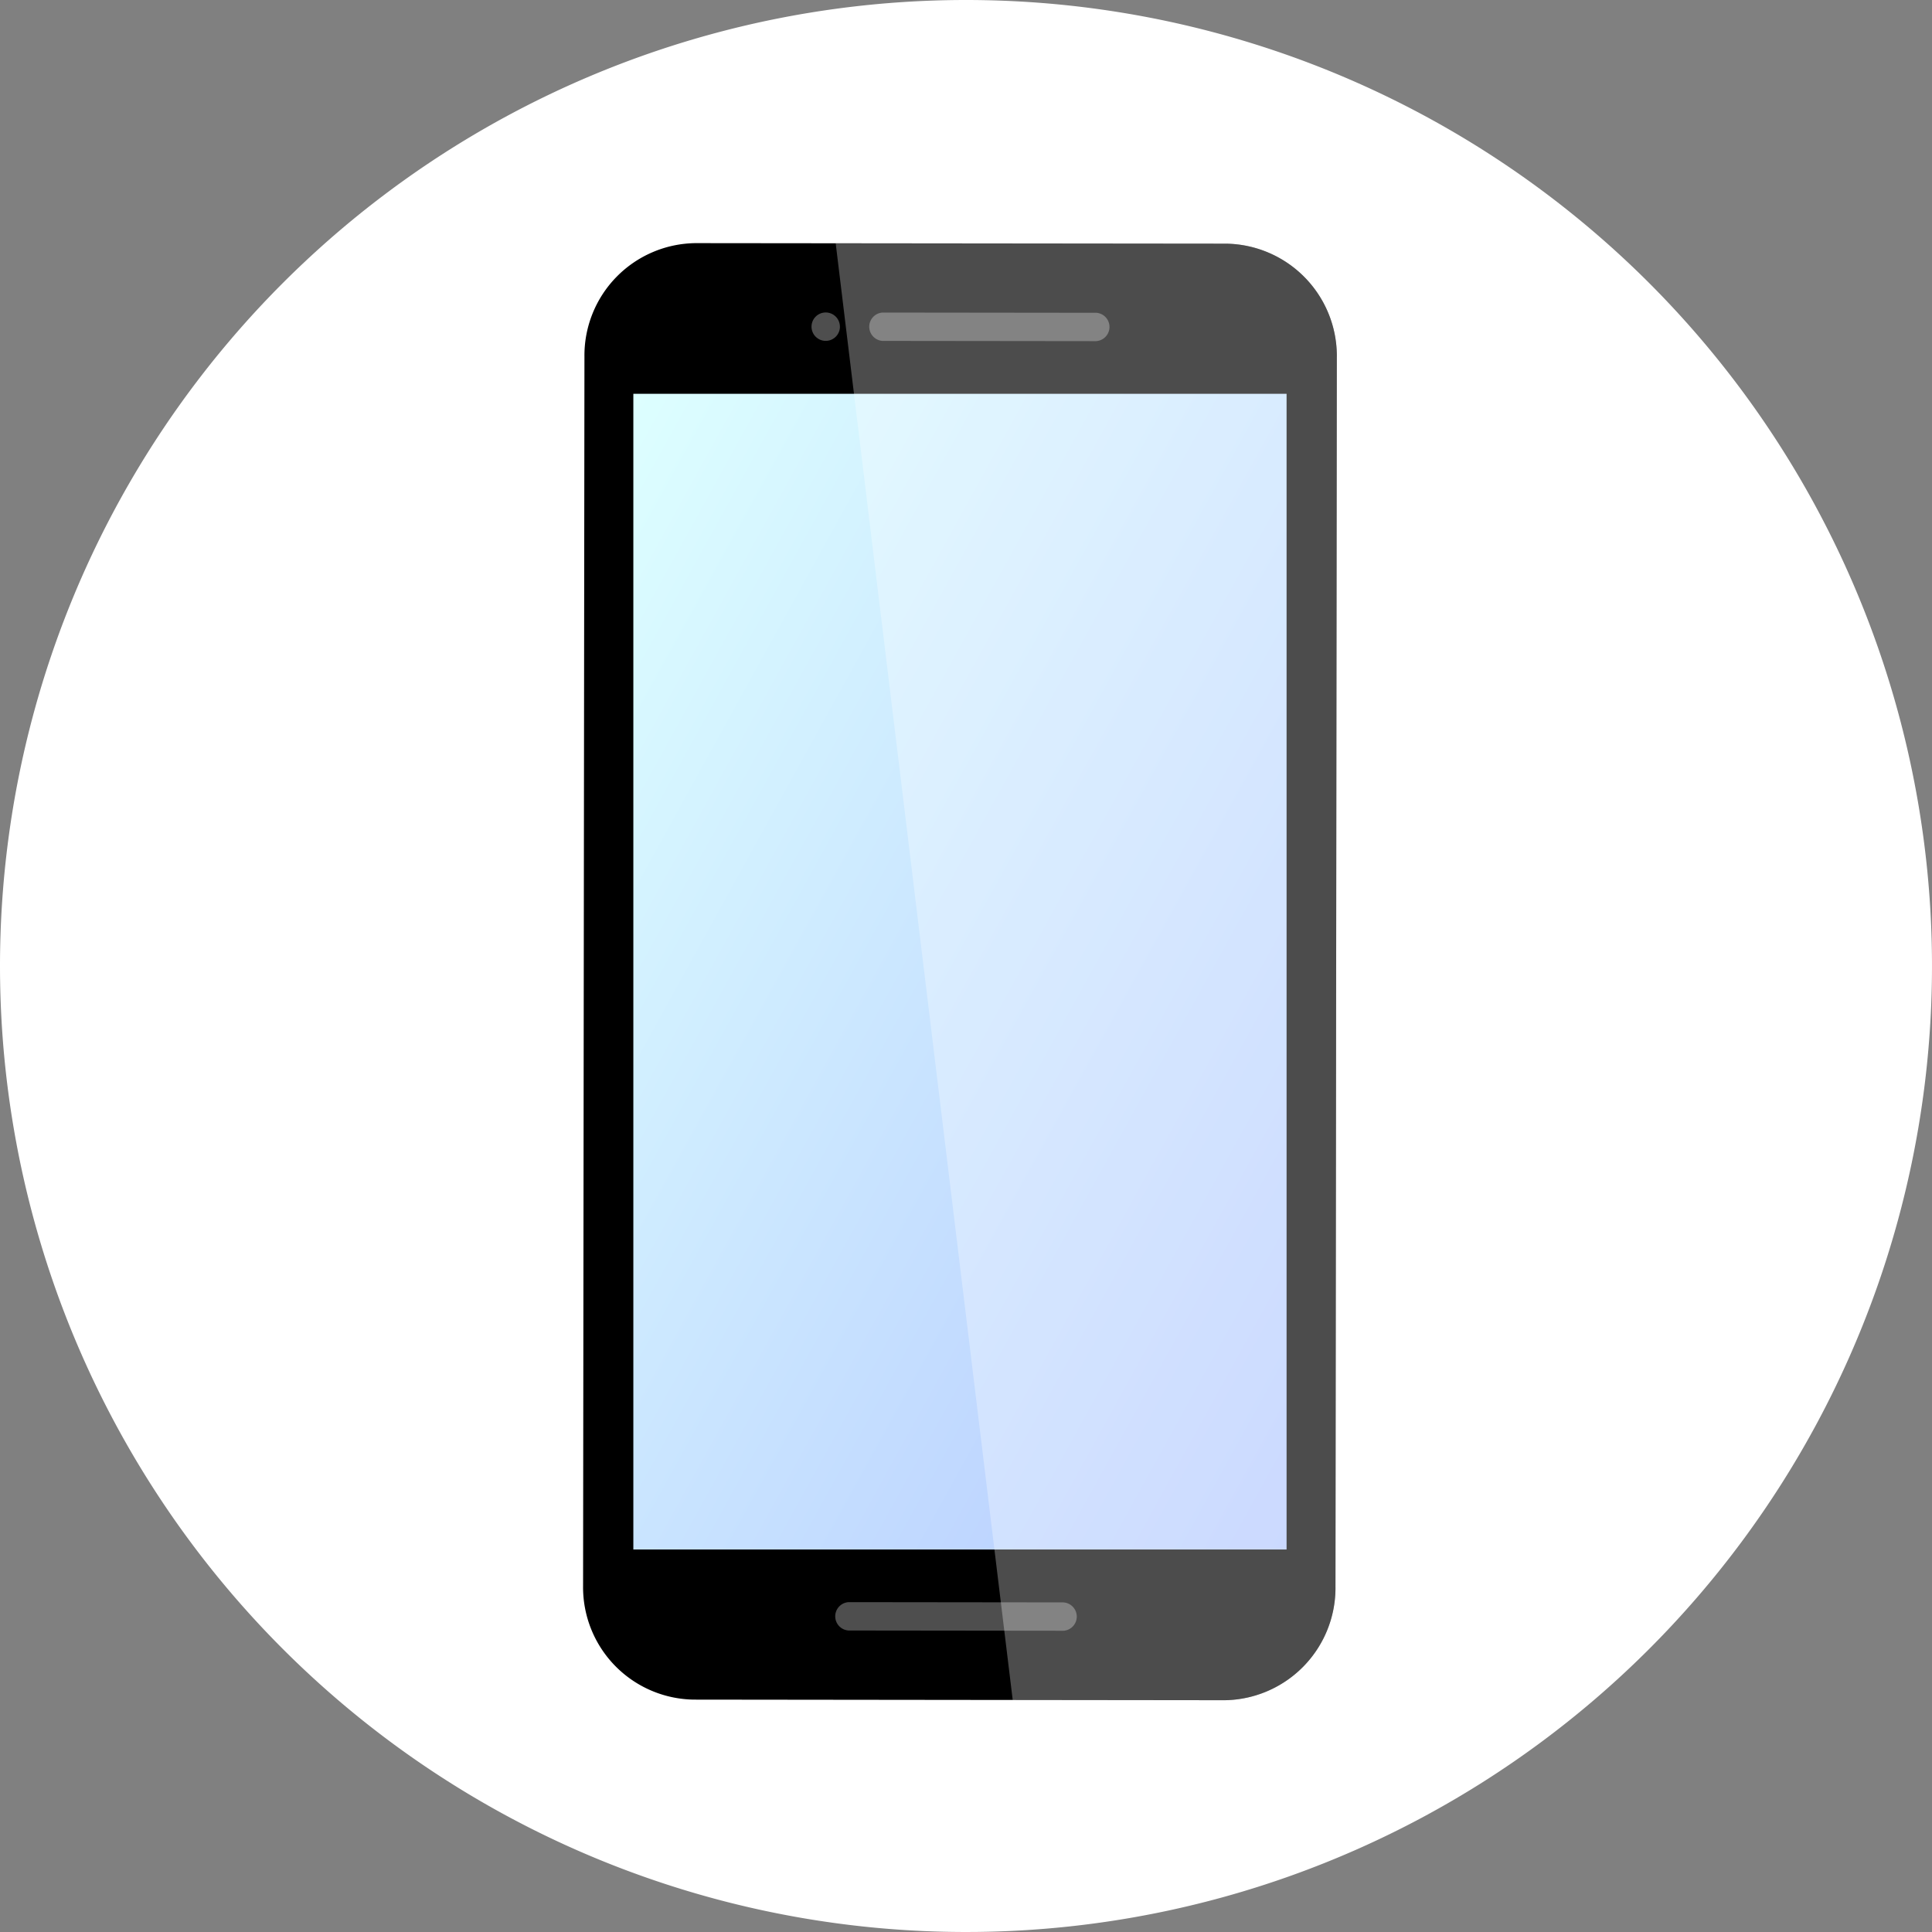 <svg xmlns="http://www.w3.org/2000/svg" xmlns:xlink="http://www.w3.org/1999/xlink" width="71" height="71" viewBox="0 0 71 71">
  <rect x="0" y="0" width="71" height="71" fill="#808080" stroke="none"/>
  <defs>
    <linearGradient id="linear-gradient" x1="-0.008" y1="0.003" x2="1.008" y2="0.997" gradientUnits="objectBoundingBox">
      <stop offset="0" stop-color="#dff"/>
      <stop offset="1" stop-color="#b5c9ff"/>
    </linearGradient>
    <clipPath id="clip-path">
      <path id="パス_73243" data-name="パス 73243" d="M4.132,0,23.626.02A4.129,4.129,0,0,1,27.7,4.2l-.05,45.17a4.129,4.129,0,0,1-4.08,4.177h0L4.073,53.525A4.129,4.129,0,0,1,0,49.342L.05,4.171A4.129,4.129,0,0,1,4.132,0" transform="translate(0)" fill="none"/>
    </clipPath>
  </defs>
  <g id="ico_cta01_2025" transform="translate(3863 9051)">
    <path id="パス_104569" data-name="パス 104569" d="M35.5,0A35.5,35.5,0,1,1,0,35.5,35.5,35.5,0,0,1,35.5,0Z" transform="translate(-3863 -9051)" fill="#fff"/>
    <g id="アートワーク_12" data-name="アートワーク 12" transform="translate(-3827.722 -9015.29)">
      <g id="グループ_149202" data-name="グループ 149202" transform="translate(-13.85 -26.775)">
        <g id="グループ_113614" data-name="グループ 113614">
          <path id="パス_73243-2" data-name="パス 73243" d="M4.132,0,23.626.02A4.129,4.129,0,0,1,27.7,4.2l-.05,45.17a4.129,4.129,0,0,1-4.08,4.177h0L4.073,53.525A4.129,4.129,0,0,1,0,49.342L.05,4.171A4.129,4.129,0,0,1,4.132,0" transform="translate(0)"/>
          <rect id="長方形_78248" data-name="長方形 78248" width="24.006" height="42.471" transform="translate(1.847 5.537)" fill="url(#linear-gradient)"/>
          <g id="グループ_113615" data-name="グループ 113615" transform="translate(8.396 2.548)">
            <path id="パス_73245" data-name="パス 73245" d="M184.2,42.708l-7.819-.009a.522.522,0,0,0,0,1.042l7.819.009a.522.522,0,0,0,.044-1.042H184.2" transform="translate(-173.771 -42.696)" fill="#fff" opacity="0.305" style="isolation: isolate"/>
            <path id="パス_73246" data-name="パス 73246" d="M141.636,43.179a.522.522,0,1,1-.522-.522h0a.522.522,0,0,1,.521.522" transform="translate(-140.593 -42.657)" fill="#fff" opacity="0.305" style="isolation: isolate"/>
          </g>
          <path id="パス_73247" data-name="パス 73247" d="M163.308,836.284l-7.819-.009a.522.522,0,0,0,0,1.042l7.819.009a.522.522,0,1,0,.044-1.042h-.044" transform="translate(-145.733 -786.332)" fill="#fff" opacity="0.305" style="isolation: isolate"/>
        </g>
        <g id="グループ_149201" data-name="グループ 149201" opacity="0.3">
          <g id="グループ_149200" data-name="グループ 149200" clip-path="url(#clip-path)">
            <path id="パス_104429" data-name="パス 104429" d="M149.327-50.216l7.157,58.893H169.62V-50.216Z" transform="translate(-140.409 47.217)" fill="#fff"/>
          </g>
        </g>
      </g>
    </g>
  </g>
</svg>
